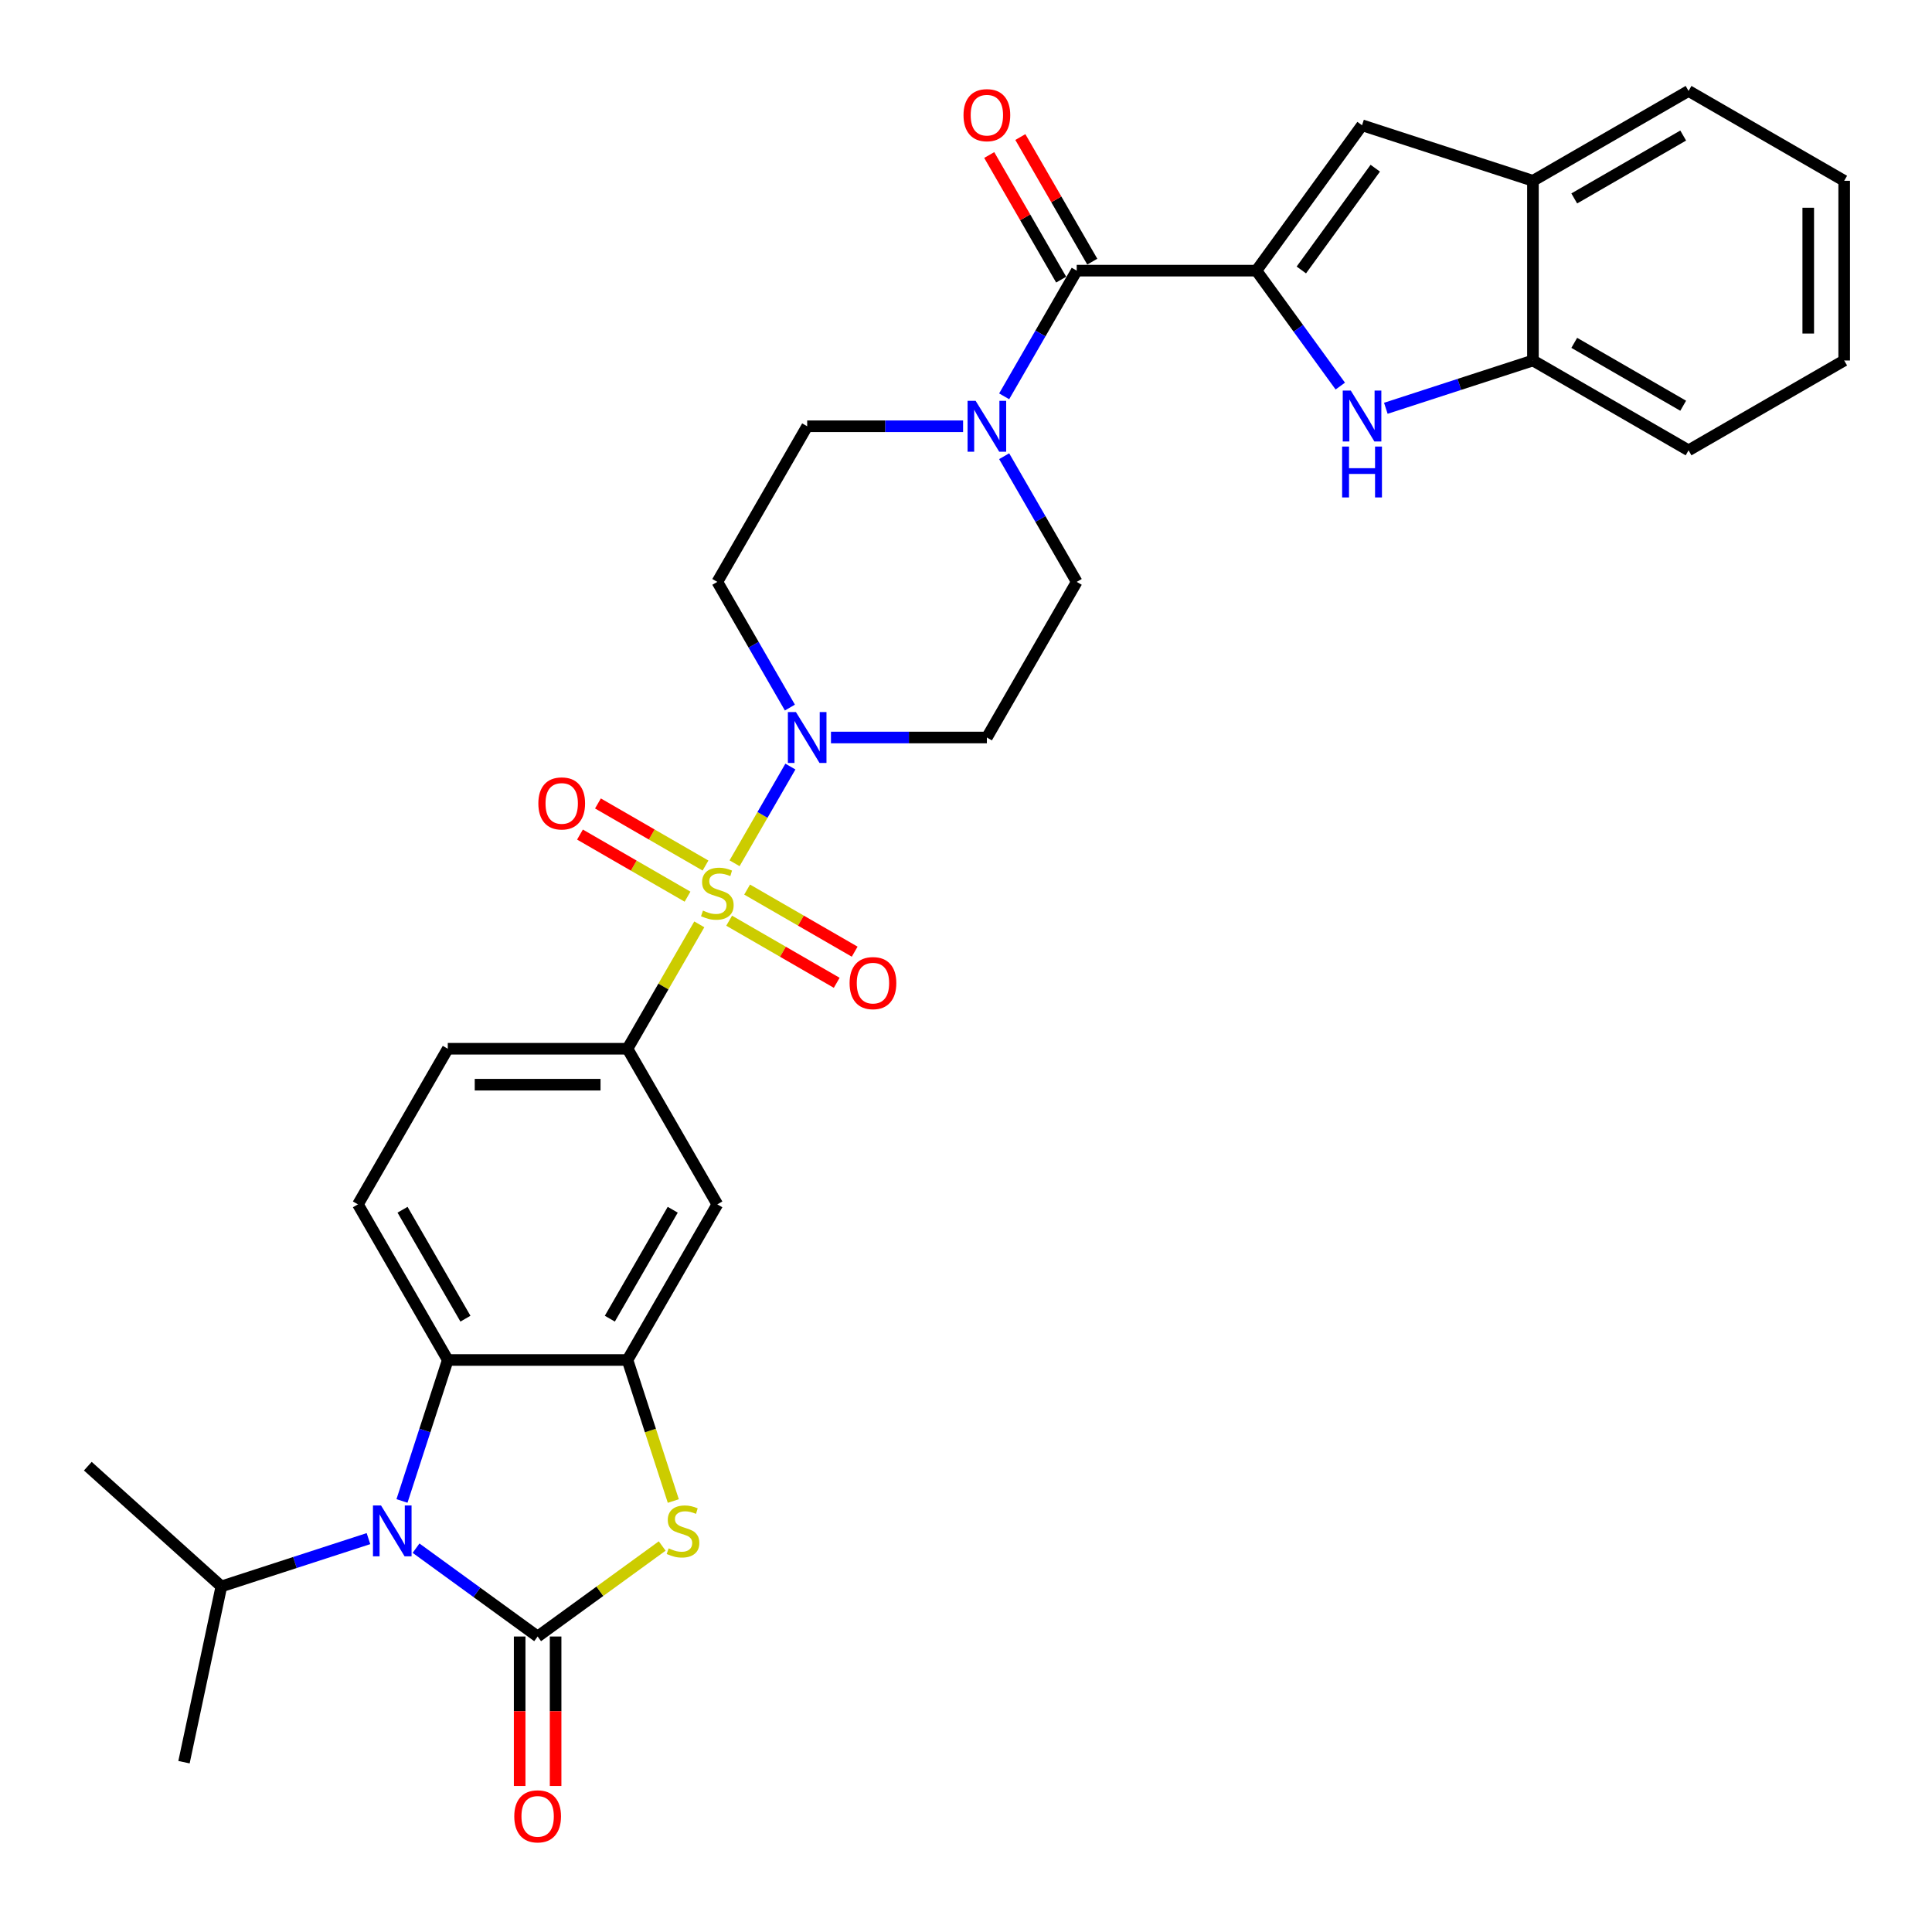 <?xml version='1.0' encoding='iso-8859-1'?>
<svg version='1.1' baseProfile='full'
              xmlns='http://www.w3.org/2000/svg'
                      xmlns:rdkit='http://www.rdkit.org/xml'
                      xmlns:xlink='http://www.w3.org/1999/xlink'
                  xml:space='preserve'
width='1000px' height='1000px' viewBox='0 0 1000 1000'>
<!-- END OF HEADER -->
<rect style='opacity:1.0;fill:#FFFFFF;stroke:none' width='1000' height='1000' x='0' y='0'> </rect>
<path class='bond-4' d='M 380.214,446.822 L 394.66,421.801' style='fill:none;fill-rule:evenodd;stroke:#CCCC00;stroke-width:6px;stroke-linecap:butt;stroke-linejoin:miter;stroke-opacity:1' />
<path class='bond-4' d='M 394.66,421.801 L 409.106,396.78' style='fill:none;fill-rule:evenodd;stroke:#0000FF;stroke-width:6px;stroke-linecap:butt;stroke-linejoin:miter;stroke-opacity:1' />
<path class='bond-9' d='M 361.956,478.445 L 343.37,510.637' style='fill:none;fill-rule:evenodd;stroke:#CCCC00;stroke-width:6px;stroke-linecap:butt;stroke-linejoin:miter;stroke-opacity:1' />
<path class='bond-9' d='M 343.37,510.637 L 324.784,542.829' style='fill:none;fill-rule:evenodd;stroke:#000000;stroke-width:6px;stroke-linecap:butt;stroke-linejoin:miter;stroke-opacity:1' />
<path class='bond-15' d='M 377.409,476.553 L 405.246,492.625' style='fill:none;fill-rule:evenodd;stroke:#CCCC00;stroke-width:6px;stroke-linecap:butt;stroke-linejoin:miter;stroke-opacity:1' />
<path class='bond-15' d='M 405.246,492.625 L 433.082,508.696' style='fill:none;fill-rule:evenodd;stroke:#FF0000;stroke-width:6px;stroke-linecap:butt;stroke-linejoin:miter;stroke-opacity:1' />
<path class='bond-15' d='M 386.71,460.444 L 414.547,476.515' style='fill:none;fill-rule:evenodd;stroke:#CCCC00;stroke-width:6px;stroke-linecap:butt;stroke-linejoin:miter;stroke-opacity:1' />
<path class='bond-15' d='M 414.547,476.515 L 442.383,492.586' style='fill:none;fill-rule:evenodd;stroke:#FF0000;stroke-width:6px;stroke-linecap:butt;stroke-linejoin:miter;stroke-opacity:1' />
<path class='bond-16' d='M 365.169,448.007 L 337.333,431.935' style='fill:none;fill-rule:evenodd;stroke:#CCCC00;stroke-width:6px;stroke-linecap:butt;stroke-linejoin:miter;stroke-opacity:1' />
<path class='bond-16' d='M 337.333,431.935 L 309.496,415.864' style='fill:none;fill-rule:evenodd;stroke:#FF0000;stroke-width:6px;stroke-linecap:butt;stroke-linejoin:miter;stroke-opacity:1' />
<path class='bond-16' d='M 355.868,464.117 L 328.032,448.045' style='fill:none;fill-rule:evenodd;stroke:#CCCC00;stroke-width:6px;stroke-linecap:butt;stroke-linejoin:miter;stroke-opacity:1' />
<path class='bond-16' d='M 328.032,448.045 L 300.195,431.974' style='fill:none;fill-rule:evenodd;stroke:#FF0000;stroke-width:6px;stroke-linecap:butt;stroke-linejoin:miter;stroke-opacity:1' />
<path class='bond-0' d='M 278.279,847.055 L 310.517,823.633' style='fill:none;fill-rule:evenodd;stroke:#000000;stroke-width:6px;stroke-linecap:butt;stroke-linejoin:miter;stroke-opacity:1' />
<path class='bond-0' d='M 310.517,823.633 L 342.755,800.211' style='fill:none;fill-rule:evenodd;stroke:#CCCC00;stroke-width:6px;stroke-linecap:butt;stroke-linejoin:miter;stroke-opacity:1' />
<path class='bond-20' d='M 268.978,847.055 L 268.978,885.738' style='fill:none;fill-rule:evenodd;stroke:#000000;stroke-width:6px;stroke-linecap:butt;stroke-linejoin:miter;stroke-opacity:1' />
<path class='bond-20' d='M 268.978,885.738 L 268.978,924.421' style='fill:none;fill-rule:evenodd;stroke:#FF0000;stroke-width:6px;stroke-linecap:butt;stroke-linejoin:miter;stroke-opacity:1' />
<path class='bond-20' d='M 287.58,847.055 L 287.58,885.738' style='fill:none;fill-rule:evenodd;stroke:#000000;stroke-width:6px;stroke-linecap:butt;stroke-linejoin:miter;stroke-opacity:1' />
<path class='bond-20' d='M 287.58,885.738 L 287.58,924.421' style='fill:none;fill-rule:evenodd;stroke:#FF0000;stroke-width:6px;stroke-linecap:butt;stroke-linejoin:miter;stroke-opacity:1' />
<path class='bond-34' d='M 278.279,847.055 L 246.813,824.194' style='fill:none;fill-rule:evenodd;stroke:#000000;stroke-width:6px;stroke-linecap:butt;stroke-linejoin:miter;stroke-opacity:1' />
<path class='bond-34' d='M 246.813,824.194 L 215.347,801.332' style='fill:none;fill-rule:evenodd;stroke:#0000FF;stroke-width:6px;stroke-linecap:butt;stroke-linejoin:miter;stroke-opacity:1' />
<path class='bond-1' d='M 208.067,776.89 L 219.921,740.409' style='fill:none;fill-rule:evenodd;stroke:#0000FF;stroke-width:6px;stroke-linecap:butt;stroke-linejoin:miter;stroke-opacity:1' />
<path class='bond-1' d='M 219.921,740.409 L 231.774,703.927' style='fill:none;fill-rule:evenodd;stroke:#000000;stroke-width:6px;stroke-linecap:butt;stroke-linejoin:miter;stroke-opacity:1' />
<path class='bond-25' d='M 190.718,796.387 L 152.646,808.757' style='fill:none;fill-rule:evenodd;stroke:#0000FF;stroke-width:6px;stroke-linecap:butt;stroke-linejoin:miter;stroke-opacity:1' />
<path class='bond-25' d='M 152.646,808.757 L 114.575,821.127' style='fill:none;fill-rule:evenodd;stroke:#000000;stroke-width:6px;stroke-linecap:butt;stroke-linejoin:miter;stroke-opacity:1' />
<path class='bond-2' d='M 650.319,140.084 L 557.309,140.084' style='fill:none;fill-rule:evenodd;stroke:#000000;stroke-width:6px;stroke-linecap:butt;stroke-linejoin:miter;stroke-opacity:1' />
<path class='bond-6' d='M 650.319,140.084 L 672.025,169.959' style='fill:none;fill-rule:evenodd;stroke:#000000;stroke-width:6px;stroke-linecap:butt;stroke-linejoin:miter;stroke-opacity:1' />
<path class='bond-6' d='M 672.025,169.959 L 693.731,199.835' style='fill:none;fill-rule:evenodd;stroke:#0000FF;stroke-width:6px;stroke-linecap:butt;stroke-linejoin:miter;stroke-opacity:1' />
<path class='bond-10' d='M 650.319,140.084 L 704.989,64.837' style='fill:none;fill-rule:evenodd;stroke:#000000;stroke-width:6px;stroke-linecap:butt;stroke-linejoin:miter;stroke-opacity:1' />
<path class='bond-10' d='M 673.569,139.731 L 711.838,87.058' style='fill:none;fill-rule:evenodd;stroke:#000000;stroke-width:6px;stroke-linecap:butt;stroke-linejoin:miter;stroke-opacity:1' />
<path class='bond-3' d='M 348.503,776.927 L 336.644,740.427' style='fill:none;fill-rule:evenodd;stroke:#CCCC00;stroke-width:6px;stroke-linecap:butt;stroke-linejoin:miter;stroke-opacity:1' />
<path class='bond-3' d='M 336.644,740.427 L 324.784,703.927' style='fill:none;fill-rule:evenodd;stroke:#000000;stroke-width:6px;stroke-linecap:butt;stroke-linejoin:miter;stroke-opacity:1' />
<path class='bond-17' d='M 430.109,381.731 L 470.457,381.731' style='fill:none;fill-rule:evenodd;stroke:#0000FF;stroke-width:6px;stroke-linecap:butt;stroke-linejoin:miter;stroke-opacity:1' />
<path class='bond-17' d='M 470.457,381.731 L 510.804,381.731' style='fill:none;fill-rule:evenodd;stroke:#000000;stroke-width:6px;stroke-linecap:butt;stroke-linejoin:miter;stroke-opacity:1' />
<path class='bond-18' d='M 408.848,366.236 L 390.069,333.709' style='fill:none;fill-rule:evenodd;stroke:#0000FF;stroke-width:6px;stroke-linecap:butt;stroke-linejoin:miter;stroke-opacity:1' />
<path class='bond-18' d='M 390.069,333.709 L 371.289,301.182' style='fill:none;fill-rule:evenodd;stroke:#000000;stroke-width:6px;stroke-linecap:butt;stroke-linejoin:miter;stroke-opacity:1' />
<path class='bond-5' d='M 324.784,703.927 L 371.289,623.378' style='fill:none;fill-rule:evenodd;stroke:#000000;stroke-width:6px;stroke-linecap:butt;stroke-linejoin:miter;stroke-opacity:1' />
<path class='bond-5' d='M 315.65,682.544 L 348.204,626.16' style='fill:none;fill-rule:evenodd;stroke:#000000;stroke-width:6px;stroke-linecap:butt;stroke-linejoin:miter;stroke-opacity:1' />
<path class='bond-33' d='M 324.784,703.927 L 231.774,703.927' style='fill:none;fill-rule:evenodd;stroke:#000000;stroke-width:6px;stroke-linecap:butt;stroke-linejoin:miter;stroke-opacity:1' />
<path class='bond-13' d='M 717.304,211.329 L 755.376,198.959' style='fill:none;fill-rule:evenodd;stroke:#0000FF;stroke-width:6px;stroke-linecap:butt;stroke-linejoin:miter;stroke-opacity:1' />
<path class='bond-13' d='M 755.376,198.959 L 793.447,186.589' style='fill:none;fill-rule:evenodd;stroke:#000000;stroke-width:6px;stroke-linecap:butt;stroke-linejoin:miter;stroke-opacity:1' />
<path class='bond-7' d='M 557.309,140.084 L 538.53,172.611' style='fill:none;fill-rule:evenodd;stroke:#000000;stroke-width:6px;stroke-linecap:butt;stroke-linejoin:miter;stroke-opacity:1' />
<path class='bond-7' d='M 538.53,172.611 L 519.751,205.137' style='fill:none;fill-rule:evenodd;stroke:#0000FF;stroke-width:6px;stroke-linecap:butt;stroke-linejoin:miter;stroke-opacity:1' />
<path class='bond-24' d='M 565.364,135.433 L 546.746,103.185' style='fill:none;fill-rule:evenodd;stroke:#000000;stroke-width:6px;stroke-linecap:butt;stroke-linejoin:miter;stroke-opacity:1' />
<path class='bond-24' d='M 546.746,103.185 L 528.128,70.938' style='fill:none;fill-rule:evenodd;stroke:#FF0000;stroke-width:6px;stroke-linecap:butt;stroke-linejoin:miter;stroke-opacity:1' />
<path class='bond-24' d='M 549.254,144.734 L 530.636,112.486' style='fill:none;fill-rule:evenodd;stroke:#000000;stroke-width:6px;stroke-linecap:butt;stroke-linejoin:miter;stroke-opacity:1' />
<path class='bond-24' d='M 530.636,112.486 L 512.018,80.239' style='fill:none;fill-rule:evenodd;stroke:#FF0000;stroke-width:6px;stroke-linecap:butt;stroke-linejoin:miter;stroke-opacity:1' />
<path class='bond-8' d='M 231.774,703.927 L 185.269,623.378' style='fill:none;fill-rule:evenodd;stroke:#000000;stroke-width:6px;stroke-linecap:butt;stroke-linejoin:miter;stroke-opacity:1' />
<path class='bond-8' d='M 240.908,682.544 L 208.355,626.16' style='fill:none;fill-rule:evenodd;stroke:#000000;stroke-width:6px;stroke-linecap:butt;stroke-linejoin:miter;stroke-opacity:1' />
<path class='bond-12' d='M 324.784,542.829 L 371.289,623.378' style='fill:none;fill-rule:evenodd;stroke:#000000;stroke-width:6px;stroke-linecap:butt;stroke-linejoin:miter;stroke-opacity:1' />
<path class='bond-23' d='M 324.784,542.829 L 231.774,542.829' style='fill:none;fill-rule:evenodd;stroke:#000000;stroke-width:6px;stroke-linecap:butt;stroke-linejoin:miter;stroke-opacity:1' />
<path class='bond-23' d='M 310.833,561.431 L 245.726,561.431' style='fill:none;fill-rule:evenodd;stroke:#000000;stroke-width:6px;stroke-linecap:butt;stroke-linejoin:miter;stroke-opacity:1' />
<path class='bond-14' d='M 704.989,64.837 L 793.447,93.579' style='fill:none;fill-rule:evenodd;stroke:#000000;stroke-width:6px;stroke-linecap:butt;stroke-linejoin:miter;stroke-opacity:1' />
<path class='bond-11' d='M 498.49,220.633 L 458.142,220.633' style='fill:none;fill-rule:evenodd;stroke:#0000FF;stroke-width:6px;stroke-linecap:butt;stroke-linejoin:miter;stroke-opacity:1' />
<path class='bond-11' d='M 458.142,220.633 L 417.794,220.633' style='fill:none;fill-rule:evenodd;stroke:#000000;stroke-width:6px;stroke-linecap:butt;stroke-linejoin:miter;stroke-opacity:1' />
<path class='bond-32' d='M 519.751,236.128 L 538.53,268.655' style='fill:none;fill-rule:evenodd;stroke:#0000FF;stroke-width:6px;stroke-linecap:butt;stroke-linejoin:miter;stroke-opacity:1' />
<path class='bond-32' d='M 538.53,268.655 L 557.309,301.182' style='fill:none;fill-rule:evenodd;stroke:#000000;stroke-width:6px;stroke-linecap:butt;stroke-linejoin:miter;stroke-opacity:1' />
<path class='bond-26' d='M 793.447,186.589 L 873.996,233.094' style='fill:none;fill-rule:evenodd;stroke:#000000;stroke-width:6px;stroke-linecap:butt;stroke-linejoin:miter;stroke-opacity:1' />
<path class='bond-26' d='M 814.831,177.455 L 871.215,210.008' style='fill:none;fill-rule:evenodd;stroke:#000000;stroke-width:6px;stroke-linecap:butt;stroke-linejoin:miter;stroke-opacity:1' />
<path class='bond-35' d='M 793.447,186.589 L 793.447,93.579' style='fill:none;fill-rule:evenodd;stroke:#000000;stroke-width:6px;stroke-linecap:butt;stroke-linejoin:miter;stroke-opacity:1' />
<path class='bond-27' d='M 793.447,93.579 L 873.996,47.074' style='fill:none;fill-rule:evenodd;stroke:#000000;stroke-width:6px;stroke-linecap:butt;stroke-linejoin:miter;stroke-opacity:1' />
<path class='bond-27' d='M 814.831,102.713 L 871.215,70.159' style='fill:none;fill-rule:evenodd;stroke:#000000;stroke-width:6px;stroke-linecap:butt;stroke-linejoin:miter;stroke-opacity:1' />
<path class='bond-22' d='M 510.804,381.731 L 557.309,301.182' style='fill:none;fill-rule:evenodd;stroke:#000000;stroke-width:6px;stroke-linecap:butt;stroke-linejoin:miter;stroke-opacity:1' />
<path class='bond-21' d='M 371.289,301.182 L 417.794,220.633' style='fill:none;fill-rule:evenodd;stroke:#000000;stroke-width:6px;stroke-linecap:butt;stroke-linejoin:miter;stroke-opacity:1' />
<path class='bond-19' d='M 185.269,623.378 L 231.774,542.829' style='fill:none;fill-rule:evenodd;stroke:#000000;stroke-width:6px;stroke-linecap:butt;stroke-linejoin:miter;stroke-opacity:1' />
<path class='bond-28' d='M 114.575,821.127 L 45.455,758.891' style='fill:none;fill-rule:evenodd;stroke:#000000;stroke-width:6px;stroke-linecap:butt;stroke-linejoin:miter;stroke-opacity:1' />
<path class='bond-29' d='M 114.575,821.127 L 95.237,912.105' style='fill:none;fill-rule:evenodd;stroke:#000000;stroke-width:6px;stroke-linecap:butt;stroke-linejoin:miter;stroke-opacity:1' />
<path class='bond-30' d='M 873.996,233.094 L 954.545,186.589' style='fill:none;fill-rule:evenodd;stroke:#000000;stroke-width:6px;stroke-linecap:butt;stroke-linejoin:miter;stroke-opacity:1' />
<path class='bond-31' d='M 873.996,47.074 L 954.545,93.579' style='fill:none;fill-rule:evenodd;stroke:#000000;stroke-width:6px;stroke-linecap:butt;stroke-linejoin:miter;stroke-opacity:1' />
<path class='bond-36' d='M 954.545,186.589 L 954.545,93.579' style='fill:none;fill-rule:evenodd;stroke:#000000;stroke-width:6px;stroke-linecap:butt;stroke-linejoin:miter;stroke-opacity:1' />
<path class='bond-36' d='M 935.943,172.637 L 935.943,107.53' style='fill:none;fill-rule:evenodd;stroke:#000000;stroke-width:6px;stroke-linecap:butt;stroke-linejoin:miter;stroke-opacity:1' />
<path  class='atom-0' d='M 363.848 471.321
Q 364.146 471.432, 365.374 471.953
Q 366.601 472.474, 367.941 472.809
Q 369.317 473.107, 370.657 473.107
Q 373.149 473.107, 374.6 471.916
Q 376.051 470.688, 376.051 468.568
Q 376.051 467.117, 375.307 466.224
Q 374.6 465.331, 373.484 464.847
Q 372.368 464.364, 370.508 463.806
Q 368.164 463.099, 366.75 462.429
Q 365.374 461.759, 364.369 460.346
Q 363.402 458.932, 363.402 456.551
Q 363.402 453.24, 365.634 451.193
Q 367.904 449.147, 372.368 449.147
Q 375.419 449.147, 378.879 450.598
L 378.023 453.463
Q 374.861 452.161, 372.48 452.161
Q 369.913 452.161, 368.499 453.24
Q 367.085 454.281, 367.122 456.104
Q 367.122 457.518, 367.829 458.374
Q 368.573 459.229, 369.615 459.713
Q 370.694 460.197, 372.48 460.755
Q 374.861 461.499, 376.275 462.243
Q 377.688 462.987, 378.693 464.512
Q 379.735 466.001, 379.735 468.568
Q 379.735 472.214, 377.279 474.185
Q 374.861 476.12, 370.806 476.12
Q 368.462 476.12, 366.676 475.599
Q 364.927 475.116, 362.844 474.26
L 363.848 471.321
' fill='#CCCC00'/>
<path  class='atom-2' d='M 197.21 779.215
L 205.841 793.167
Q 206.697 794.543, 208.074 797.036
Q 209.45 799.528, 209.524 799.677
L 209.524 779.215
L 213.022 779.215
L 213.022 805.556
L 209.413 805.556
L 200.149 790.302
Q 199.07 788.516, 197.917 786.47
Q 196.801 784.424, 196.466 783.791
L 196.466 805.556
L 193.043 805.556
L 193.043 779.215
L 197.21 779.215
' fill='#0000FF'/>
<path  class='atom-4' d='M 346.085 801.426
Q 346.383 801.537, 347.61 802.058
Q 348.838 802.579, 350.177 802.914
Q 351.554 803.212, 352.893 803.212
Q 355.386 803.212, 356.837 802.021
Q 358.288 800.793, 358.288 798.673
Q 358.288 797.222, 357.544 796.329
Q 356.837 795.436, 355.721 794.952
Q 354.605 794.469, 352.745 793.911
Q 350.401 793.204, 348.987 792.534
Q 347.61 791.864, 346.606 790.451
Q 345.639 789.037, 345.639 786.656
Q 345.639 783.345, 347.871 781.298
Q 350.14 779.252, 354.605 779.252
Q 357.655 779.252, 361.115 780.703
L 360.26 783.568
Q 357.097 782.266, 354.716 782.266
Q 352.149 782.266, 350.736 783.345
Q 349.322 784.386, 349.359 786.209
Q 349.359 787.623, 350.066 788.479
Q 350.81 789.335, 351.852 789.818
Q 352.931 790.302, 354.716 790.86
Q 357.097 791.604, 358.511 792.348
Q 359.925 793.092, 360.929 794.618
Q 361.971 796.106, 361.971 798.673
Q 361.971 802.319, 359.516 804.291
Q 357.097 806.225, 353.042 806.225
Q 350.698 806.225, 348.913 805.704
Q 347.164 805.221, 345.081 804.365
L 346.085 801.426
' fill='#CCCC00'/>
<path  class='atom-5' d='M 411.972 368.561
L 420.603 382.512
Q 421.459 383.889, 422.835 386.382
Q 424.212 388.874, 424.286 389.023
L 424.286 368.561
L 427.784 368.561
L 427.784 394.901
L 424.175 394.901
L 414.911 379.648
Q 413.832 377.862, 412.679 375.816
Q 411.563 373.769, 411.228 373.137
L 411.228 394.901
L 407.805 394.901
L 407.805 368.561
L 411.972 368.561
' fill='#0000FF'/>
<path  class='atom-7' d='M 699.167 202.16
L 707.798 216.112
Q 708.654 217.488, 710.031 219.981
Q 711.407 222.474, 711.482 222.622
L 711.482 202.16
L 714.979 202.16
L 714.979 228.501
L 711.37 228.501
L 702.106 213.247
Q 701.027 211.461, 699.874 209.415
Q 698.758 207.369, 698.423 206.736
L 698.423 228.501
L 695 228.501
L 695 202.16
L 699.167 202.16
' fill='#0000FF'/>
<path  class='atom-7' d='M 694.684 231.135
L 698.255 231.135
L 698.255 242.333
L 711.723 242.333
L 711.723 231.135
L 715.295 231.135
L 715.295 257.475
L 711.723 257.475
L 711.723 245.31
L 698.255 245.31
L 698.255 257.475
L 694.684 257.475
L 694.684 231.135
' fill='#0000FF'/>
<path  class='atom-12' d='M 504.982 207.463
L 513.613 221.414
Q 514.469 222.791, 515.845 225.283
Q 517.222 227.776, 517.296 227.925
L 517.296 207.463
L 520.794 207.463
L 520.794 233.803
L 517.185 233.803
L 507.921 218.549
Q 506.842 216.764, 505.689 214.717
Q 504.573 212.671, 504.238 212.039
L 504.238 233.803
L 500.815 233.803
L 500.815 207.463
L 504.982 207.463
' fill='#0000FF'/>
<path  class='atom-16' d='M 439.747 508.86
Q 439.747 502.535, 442.872 499.001
Q 445.997 495.466, 451.838 495.466
Q 457.679 495.466, 460.804 499.001
Q 463.93 502.535, 463.93 508.86
Q 463.93 515.259, 460.767 518.905
Q 457.605 522.513, 451.838 522.513
Q 446.034 522.513, 442.872 518.905
Q 439.747 515.296, 439.747 508.86
M 451.838 519.537
Q 455.856 519.537, 458.014 516.858
Q 460.209 514.143, 460.209 508.86
Q 460.209 503.688, 458.014 501.084
Q 455.856 498.442, 451.838 498.442
Q 447.82 498.442, 445.625 501.047
Q 443.467 503.651, 443.467 508.86
Q 443.467 514.18, 445.625 516.858
Q 447.82 519.537, 451.838 519.537
' fill='#FF0000'/>
<path  class='atom-17' d='M 278.649 415.85
Q 278.649 409.525, 281.774 405.99
Q 284.899 402.456, 290.74 402.456
Q 296.581 402.456, 299.706 405.99
Q 302.831 409.525, 302.831 415.85
Q 302.831 422.249, 299.669 425.895
Q 296.507 429.503, 290.74 429.503
Q 284.936 429.503, 281.774 425.895
Q 278.649 422.286, 278.649 415.85
M 290.74 426.527
Q 294.758 426.527, 296.916 423.848
Q 299.111 421.132, 299.111 415.85
Q 299.111 410.678, 296.916 408.074
Q 294.758 405.432, 290.74 405.432
Q 286.722 405.432, 284.527 408.037
Q 282.369 410.641, 282.369 415.85
Q 282.369 421.17, 284.527 423.848
Q 286.722 426.527, 290.74 426.527
' fill='#FF0000'/>
<path  class='atom-21' d='M 266.188 940.14
Q 266.188 933.815, 269.313 930.281
Q 272.438 926.746, 278.279 926.746
Q 284.12 926.746, 287.245 930.281
Q 290.37 933.815, 290.37 940.14
Q 290.37 946.539, 287.208 950.185
Q 284.046 953.794, 278.279 953.794
Q 272.475 953.794, 269.313 950.185
Q 266.188 946.576, 266.188 940.14
M 278.279 950.817
Q 282.297 950.817, 284.455 948.139
Q 286.65 945.423, 286.65 940.14
Q 286.65 934.968, 284.455 932.364
Q 282.297 929.723, 278.279 929.723
Q 274.261 929.723, 272.066 932.327
Q 269.908 934.931, 269.908 940.14
Q 269.908 945.46, 272.066 948.139
Q 274.261 950.817, 278.279 950.817
' fill='#FF0000'/>
<path  class='atom-25' d='M 498.713 59.609
Q 498.713 53.284, 501.838 49.75
Q 504.963 46.216, 510.804 46.216
Q 516.645 46.216, 519.77 49.75
Q 522.896 53.284, 522.896 59.609
Q 522.896 66.008, 519.733 69.654
Q 516.571 73.263, 510.804 73.263
Q 505 73.263, 501.838 69.654
Q 498.713 66.045, 498.713 59.609
M 510.804 70.287
Q 514.822 70.287, 516.98 67.608
Q 519.175 64.892, 519.175 59.609
Q 519.175 54.438, 516.98 51.833
Q 514.822 49.192, 510.804 49.192
Q 506.786 49.192, 504.591 51.796
Q 502.433 54.401, 502.433 59.609
Q 502.433 64.929, 504.591 67.608
Q 506.786 70.287, 510.804 70.287
' fill='#FF0000'/>
</svg>
